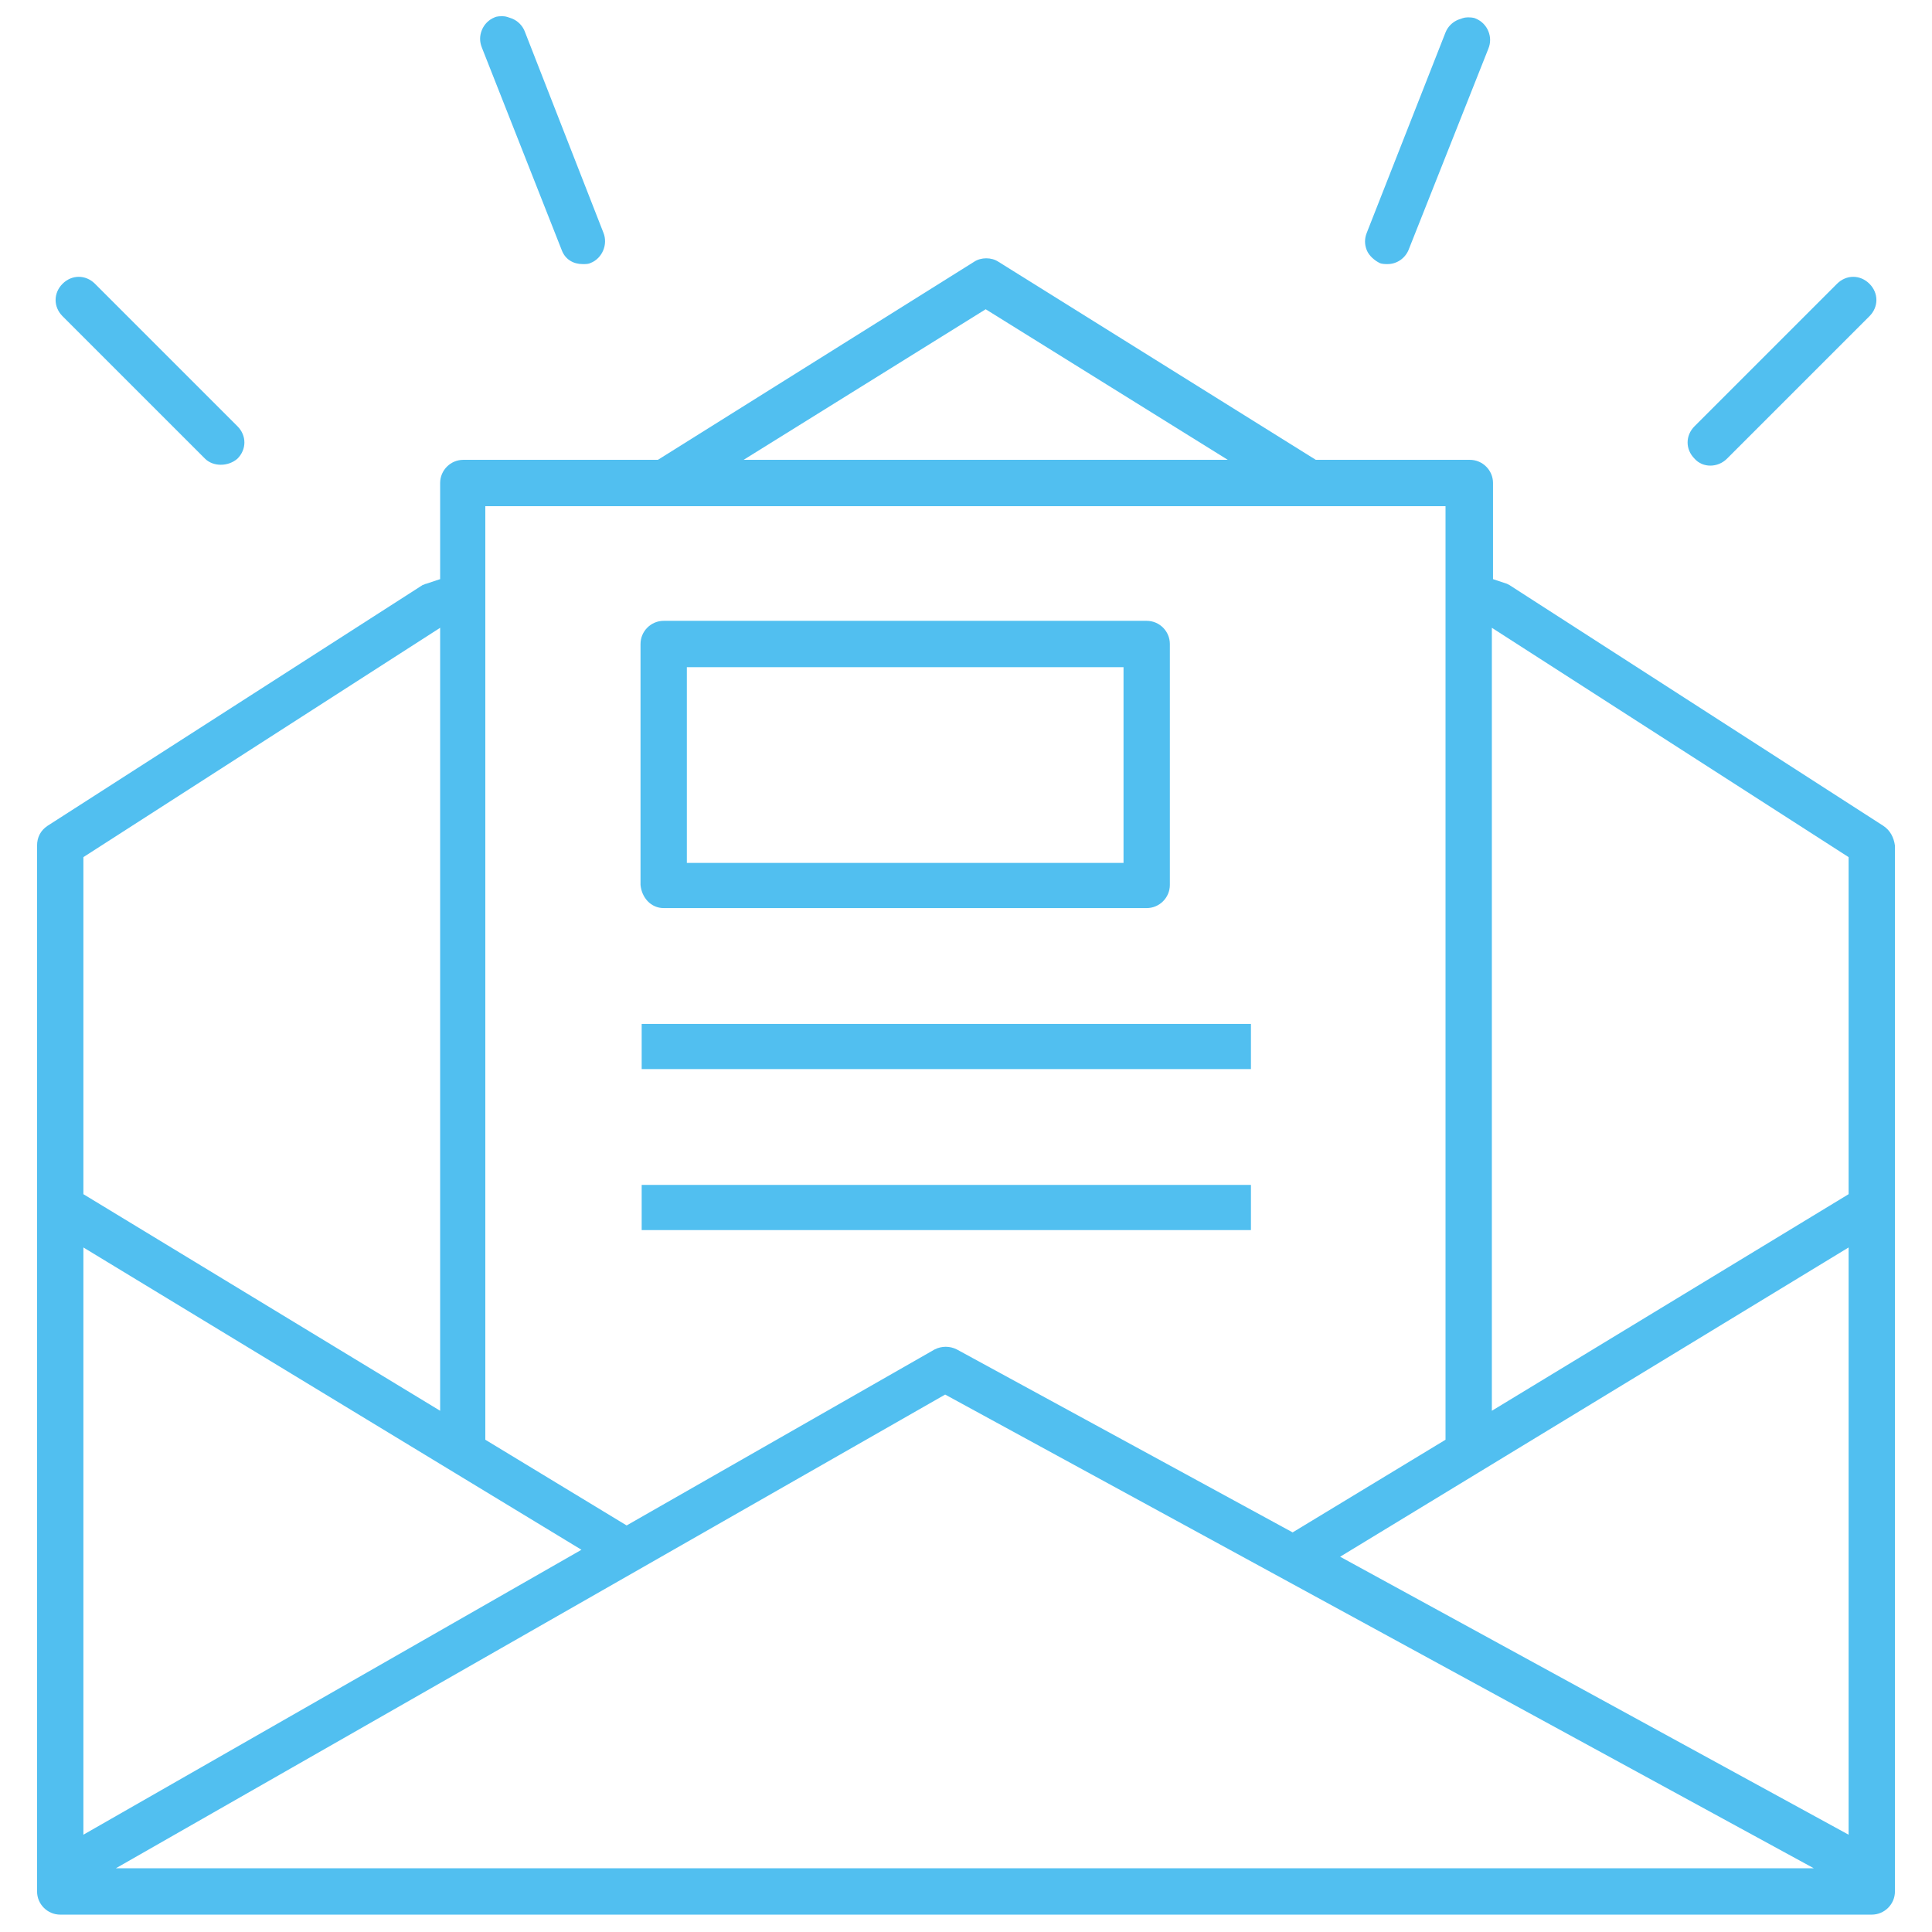 <?xml version="1.0" encoding="utf-8"?>
<!-- Generator: Adobe Illustrator 24.0.1, SVG Export Plug-In . SVG Version: 6.00 Build 0)  -->
<svg version="1.1" id="Layer_1"
	xmlns="http://www.w3.org/2000/svg"
	xmlns:xlink="http://www.w3.org/1999/xlink" x="0px" y="0px" viewBox="0 0 166.8 166.8" style="enable-background:new 0 0 166.8 166.8;" xml:space="preserve">
	<style type="text/css">
	.st0{fill:none;}
	.st1{fill:#51bff0;}
	</style>
	<rect x="62.3" y="60.6" class="st0" width="31.7" height="10.9"/>
	<polygon class="st0" points="10.2,113.1 10.2,153.2 44.3,133.8 "/>
	<polygon class="st0" points="145,158.3 81.7,123.8 21.3,158.3 "/>
	<polygon class="st0" points="35,59.7 10.2,75.7 10.2,101.4 35,116.5 "/>
	<path class="st0" d="M54.1,128.1l25-14.3c0.8-0.4,1.6-0.6,2.5-0.6c0.8,0,1.6,0.2,2.4,0.6l27.5,15l10.3-6.2V46.7H44.9l0,75.9
	L54.1,128.1z M52.4,55.6c0-2.7,2.2-5,5-5H99c2.7,0,5,2.2,5,5v20.8c0,2.7-2.2,5-5,5H57.3c-2.7,0-5-2.2-5-5V55.6z M52.4,85.4h58.6v9.9
	H52.4V85.4z M52.4,99.3h58.6v9.9H52.4V99.3z"/>
	<polygon class="st0" points="156.6,153.3 156.6,113.1 121.7,134.3 "/>
	<polygon class="st0" points="131.8,116.5 156.6,101.4 156.6,75.7 131.8,59.7 "/>
	<polygon class="st0" points="85.1,30.2 74.7,36.7 95.6,36.7 "/>
	<path class="st1" d="M162.6,71.3l-32.3-20.8c0,0-0.2-0.1-0.2-0.1l-1.2-0.4v-8.3c0-1.1-0.9-2-2-2h-13.3L86.2,22.6
	c-0.6-0.4-1.5-0.4-2.1,0L56.8,39.7H40c-1.1,0-2,0.9-2,2V50l-1.2,0.4c-0.1,0-0.2,0.1-0.3,0.1L4.1,71.3c-0.6,0.4-0.9,1-0.9,1.7v90.3
	c0,1.1,0.9,2,2,2h156.4c1.1,0,2-0.9,2-2V73C163.5,72.3,163.2,71.7,162.6,71.3z M85.1,26.7L106,39.7H64.2L85.1,26.7z M41.9,43.7h82.9
	l0,80.6l-13.2,8l-29-15.8c-0.6-0.3-1.3-0.3-1.9,0l-26.6,15.2l-12.2-7.4L41.9,43.7z M7.2,74L38,54.2v67.6L7.2,103.1V74z M7.2,107.7
	l43,26.1l-43,24.6V107.7z M10,161.3l71.6-40.9l75,40.9H10z M159.6,158.4l-43.9-24l43.9-26.7V158.4z M159.6,103.1l-30.8,18.7V54.2
	L159.6,74V103.1z"/>
	<path class="st1" d="M57.3,78.4H99c1.1,0,2-0.9,2-2V55.6c0-1.1-0.9-2-2-2H57.3c-1.1,0-2,0.9-2,2v20.8C55.4,77.5,56.2,78.4,57.3,78.4
	z M59.3,57.6h37.7v16.9H59.3V57.6z"/>
	<rect x="55.4" y="88.4" class="st1" width="52.6" height="3.9"/>
	<rect x="55.4" y="102.3" class="st1" width="52.6" height="3.9"/>
	<path class="st1" d="M149.1,39.6l12.3-12.3c0.8-0.8,0.8-2,0-2.8c-0.4-0.4-0.9-0.6-1.4-0.6c-0.5,0-1,0.2-1.4,0.6l-12.3,12.3
	c-0.8,0.8-0.8,2,0,2.8C147,40.4,148.3,40.4,149.1,39.6z"/>
	<path class="st1" d="M17.7,39.6c0.7,0.7,2,0.7,2.8,0c0.8-0.8,0.8-2,0-2.8L8.2,24.5c-0.8-0.8-2-0.8-2.8,0c-0.8,0.8-0.8,2,0,2.8
	L17.7,39.6z"/>
	<path class="st1" d="M119.1,22.7L119.1,22.7c0.2,0.1,0.5,0.1,0.7,0.1c0.8,0,1.5-0.5,1.8-1.2l6.9-17.4c0.2-0.5,0.2-1,0-1.5
	c-0.2-0.5-0.6-0.9-1.1-1.1c-0.2-0.1-0.5-0.1-0.7-0.1c-0.3,0-0.5,0.1-0.8,0.2c-0.5,0.2-0.9,0.6-1.1,1.1L118,20.1
	c-0.2,0.5-0.2,1,0,1.5S118.7,22.5,119.1,22.7z"/>
	<path class="st1" d="M48.5,21.6c0.3,0.8,1,1.2,1.8,1.2c0.3,0,0.5,0,0.7-0.1c1-0.4,1.5-1.6,1.1-2.6L45.3,2.7
	c-0.2-0.5-0.6-0.9-1.1-1.1c-0.3-0.1-0.5-0.2-0.8-0.2c-0.2,0-0.5,0-0.7,0.1c-0.5,0.2-0.9,0.6-1.1,1.1s-0.2,1,0,1.5L48.5,21.6z"/>
</svg>

